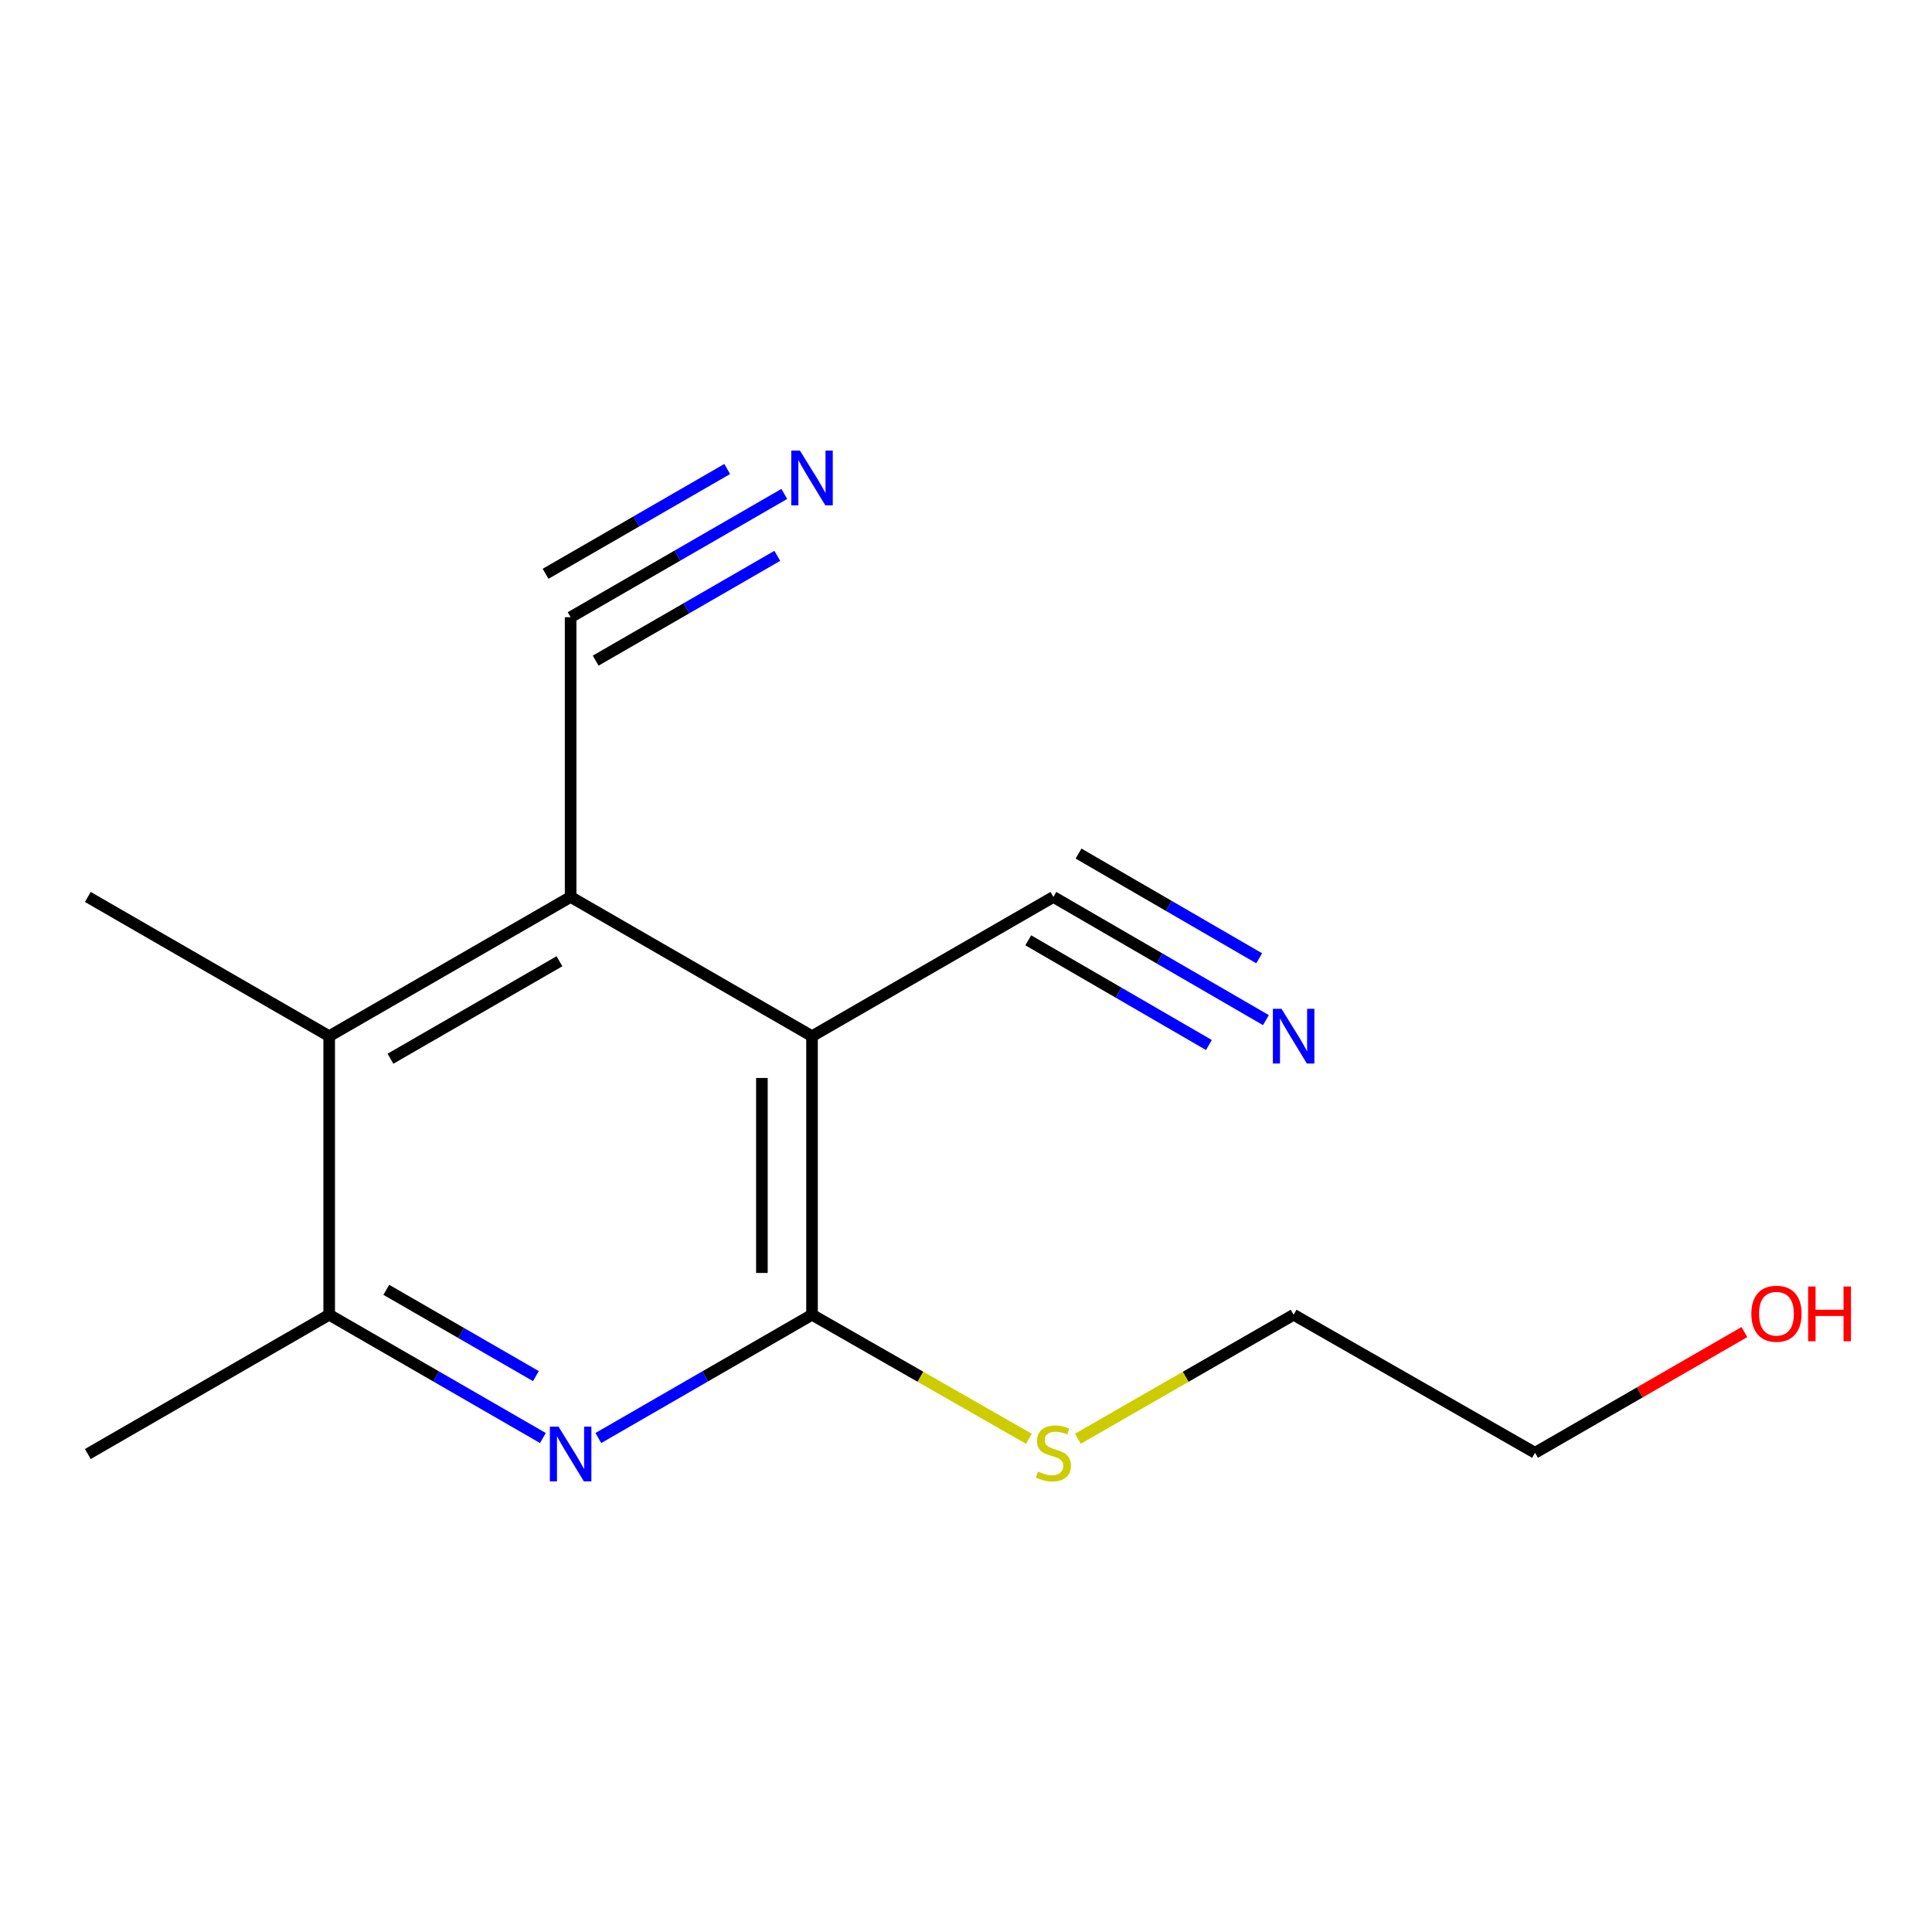 <?xml version='1.0' encoding='iso-8859-1'?>
<svg version='1.1' baseProfile='full'
              xmlns='http://www.w3.org/2000/svg'
                      xmlns:rdkit='http://www.rdkit.org/xml'
                      xmlns:xlink='http://www.w3.org/1999/xlink'
                  xml:space='preserve'
width='1000px' height='1000px' viewBox='0 0 1000 1000'>
<!-- END OF HEADER -->
<rect style='opacity:1.0;fill:#FFFFFF;stroke:none' width='1000' height='1000' x='0' y='0'> </rect>
<path class='bond-0' d='M 420.302,536.33 L 420.302,680.509' style='fill:none;fill-rule:evenodd;stroke:#000000;stroke-width:6px;stroke-linecap:butt;stroke-linejoin:miter;stroke-opacity:1' />
<path class='bond-0' d='M 394.355,557.957 L 394.355,658.882' style='fill:none;fill-rule:evenodd;stroke:#000000;stroke-width:6px;stroke-linecap:butt;stroke-linejoin:miter;stroke-opacity:1' />
<path class='bond-1' d='M 420.302,536.33 L 295.353,464.255' style='fill:none;fill-rule:evenodd;stroke:#000000;stroke-width:6px;stroke-linecap:butt;stroke-linejoin:miter;stroke-opacity:1' />
<path class='bond-5' d='M 420.302,536.33 L 545.237,464.255' style='fill:none;fill-rule:evenodd;stroke:#000000;stroke-width:6px;stroke-linecap:butt;stroke-linejoin:miter;stroke-opacity:1' />
<path class='bond-2' d='M 420.302,680.509 L 365,712.415' style='fill:none;fill-rule:evenodd;stroke:#000000;stroke-width:6px;stroke-linecap:butt;stroke-linejoin:miter;stroke-opacity:1' />
<path class='bond-2' d='M 365,712.415 L 309.699,744.321' style='fill:none;fill-rule:evenodd;stroke:#0000FF;stroke-width:6px;stroke-linecap:butt;stroke-linejoin:miter;stroke-opacity:1' />
<path class='bond-9' d='M 420.302,680.509 L 476.43,712.611' style='fill:none;fill-rule:evenodd;stroke:#000000;stroke-width:6px;stroke-linecap:butt;stroke-linejoin:miter;stroke-opacity:1' />
<path class='bond-9' d='M 476.43,712.611 L 532.558,744.713' style='fill:none;fill-rule:evenodd;stroke:#CCCC00;stroke-width:6px;stroke-linecap:butt;stroke-linejoin:miter;stroke-opacity:1' />
<path class='bond-3' d='M 295.353,464.255 L 170.389,536.33' style='fill:none;fill-rule:evenodd;stroke:#000000;stroke-width:6px;stroke-linecap:butt;stroke-linejoin:miter;stroke-opacity:1' />
<path class='bond-3' d='M 289.572,497.543 L 202.097,547.995' style='fill:none;fill-rule:evenodd;stroke:#000000;stroke-width:6px;stroke-linecap:butt;stroke-linejoin:miter;stroke-opacity:1' />
<path class='bond-6' d='M 295.353,464.255 L 295.353,319.471' style='fill:none;fill-rule:evenodd;stroke:#000000;stroke-width:6px;stroke-linecap:butt;stroke-linejoin:miter;stroke-opacity:1' />
<path class='bond-4' d='M 281.006,744.322 L 225.698,712.415' style='fill:none;fill-rule:evenodd;stroke:#0000FF;stroke-width:6px;stroke-linecap:butt;stroke-linejoin:miter;stroke-opacity:1' />
<path class='bond-4' d='M 225.698,712.415 L 170.389,680.509' style='fill:none;fill-rule:evenodd;stroke:#000000;stroke-width:6px;stroke-linecap:butt;stroke-linejoin:miter;stroke-opacity:1' />
<path class='bond-4' d='M 277.379,712.275 L 238.663,689.94' style='fill:none;fill-rule:evenodd;stroke:#0000FF;stroke-width:6px;stroke-linecap:butt;stroke-linejoin:miter;stroke-opacity:1' />
<path class='bond-4' d='M 238.663,689.94 L 199.947,667.605' style='fill:none;fill-rule:evenodd;stroke:#000000;stroke-width:6px;stroke-linecap:butt;stroke-linejoin:miter;stroke-opacity:1' />
<path class='bond-10' d='M 170.389,536.33 L 45.455,464.255' style='fill:none;fill-rule:evenodd;stroke:#000000;stroke-width:6px;stroke-linecap:butt;stroke-linejoin:miter;stroke-opacity:1' />
<path class='bond-15' d='M 170.389,536.33 L 170.389,680.509' style='fill:none;fill-rule:evenodd;stroke:#000000;stroke-width:6px;stroke-linecap:butt;stroke-linejoin:miter;stroke-opacity:1' />
<path class='bond-11' d='M 170.389,680.509 L 45.455,752.598' style='fill:none;fill-rule:evenodd;stroke:#000000;stroke-width:6px;stroke-linecap:butt;stroke-linejoin:miter;stroke-opacity:1' />
<path class='bond-7' d='M 545.237,464.255 L 600.242,496.139' style='fill:none;fill-rule:evenodd;stroke:#000000;stroke-width:6px;stroke-linecap:butt;stroke-linejoin:miter;stroke-opacity:1' />
<path class='bond-7' d='M 600.242,496.139 L 655.247,528.022' style='fill:none;fill-rule:evenodd;stroke:#0000FF;stroke-width:6px;stroke-linecap:butt;stroke-linejoin:miter;stroke-opacity:1' />
<path class='bond-7' d='M 532.224,486.704 L 578.979,513.804' style='fill:none;fill-rule:evenodd;stroke:#000000;stroke-width:6px;stroke-linecap:butt;stroke-linejoin:miter;stroke-opacity:1' />
<path class='bond-7' d='M 578.979,513.804 L 625.733,540.905' style='fill:none;fill-rule:evenodd;stroke:#0000FF;stroke-width:6px;stroke-linecap:butt;stroke-linejoin:miter;stroke-opacity:1' />
<path class='bond-7' d='M 558.249,441.807 L 605.003,468.908' style='fill:none;fill-rule:evenodd;stroke:#000000;stroke-width:6px;stroke-linecap:butt;stroke-linejoin:miter;stroke-opacity:1' />
<path class='bond-7' d='M 605.003,468.908 L 651.758,496.009' style='fill:none;fill-rule:evenodd;stroke:#0000FF;stroke-width:6px;stroke-linecap:butt;stroke-linejoin:miter;stroke-opacity:1' />
<path class='bond-8' d='M 295.353,319.471 L 350.654,287.565' style='fill:none;fill-rule:evenodd;stroke:#000000;stroke-width:6px;stroke-linecap:butt;stroke-linejoin:miter;stroke-opacity:1' />
<path class='bond-8' d='M 350.654,287.565 L 405.956,255.659' style='fill:none;fill-rule:evenodd;stroke:#0000FF;stroke-width:6px;stroke-linecap:butt;stroke-linejoin:miter;stroke-opacity:1' />
<path class='bond-8' d='M 308.319,341.946 L 355.326,314.825' style='fill:none;fill-rule:evenodd;stroke:#000000;stroke-width:6px;stroke-linecap:butt;stroke-linejoin:miter;stroke-opacity:1' />
<path class='bond-8' d='M 355.326,314.825 L 402.332,287.705' style='fill:none;fill-rule:evenodd;stroke:#0000FF;stroke-width:6px;stroke-linecap:butt;stroke-linejoin:miter;stroke-opacity:1' />
<path class='bond-8' d='M 282.386,296.996 L 329.392,269.876' style='fill:none;fill-rule:evenodd;stroke:#000000;stroke-width:6px;stroke-linecap:butt;stroke-linejoin:miter;stroke-opacity:1' />
<path class='bond-8' d='M 329.392,269.876 L 376.398,242.756' style='fill:none;fill-rule:evenodd;stroke:#0000FF;stroke-width:6px;stroke-linecap:butt;stroke-linejoin:miter;stroke-opacity:1' />
<path class='bond-13' d='M 557.902,744.686 L 613.741,712.597' style='fill:none;fill-rule:evenodd;stroke:#CCCC00;stroke-width:6px;stroke-linecap:butt;stroke-linejoin:miter;stroke-opacity:1' />
<path class='bond-13' d='M 613.741,712.597 L 669.58,680.509' style='fill:none;fill-rule:evenodd;stroke:#000000;stroke-width:6px;stroke-linecap:butt;stroke-linejoin:miter;stroke-opacity:1' />
<path class='bond-12' d='M 902.887,689.479 L 848.708,720.722' style='fill:none;fill-rule:evenodd;stroke:#FF0000;stroke-width:6px;stroke-linecap:butt;stroke-linejoin:miter;stroke-opacity:1' />
<path class='bond-12' d='M 848.708,720.722 L 794.529,751.964' style='fill:none;fill-rule:evenodd;stroke:#000000;stroke-width:6px;stroke-linecap:butt;stroke-linejoin:miter;stroke-opacity:1' />
<path class='bond-14' d='M 669.58,680.509 L 794.529,751.964' style='fill:none;fill-rule:evenodd;stroke:#000000;stroke-width:6px;stroke-linecap:butt;stroke-linejoin:miter;stroke-opacity:1' />
<path  class='atom-3' d='M 289.093 738.438
L 298.373 753.438
Q 299.293 754.918, 300.773 757.598
Q 302.253 760.278, 302.333 760.438
L 302.333 738.438
L 306.093 738.438
L 306.093 766.758
L 302.213 766.758
L 292.253 750.358
Q 291.093 748.438, 289.853 746.238
Q 288.653 744.038, 288.293 743.358
L 288.293 766.758
L 284.613 766.758
L 284.613 738.438
L 289.093 738.438
' fill='#0000FF'/>
<path  class='atom-8' d='M 663.32 522.17
L 672.6 537.17
Q 673.52 538.65, 675 541.33
Q 676.48 544.01, 676.56 544.17
L 676.56 522.17
L 680.32 522.17
L 680.32 550.49
L 676.44 550.49
L 666.48 534.09
Q 665.32 532.17, 664.08 529.97
Q 662.88 527.77, 662.52 527.09
L 662.52 550.49
L 658.84 550.49
L 658.84 522.17
L 663.32 522.17
' fill='#0000FF'/>
<path  class='atom-9' d='M 414.042 233.222
L 423.322 248.222
Q 424.242 249.702, 425.722 252.382
Q 427.202 255.062, 427.282 255.222
L 427.282 233.222
L 431.042 233.222
L 431.042 261.542
L 427.162 261.542
L 417.202 245.142
Q 416.042 243.222, 414.802 241.022
Q 413.602 238.822, 413.242 238.142
L 413.242 261.542
L 409.562 261.542
L 409.562 233.222
L 414.042 233.222
' fill='#0000FF'/>
<path  class='atom-10' d='M 537.237 761.684
Q 537.557 761.804, 538.877 762.364
Q 540.197 762.924, 541.637 763.284
Q 543.117 763.604, 544.557 763.604
Q 547.237 763.604, 548.797 762.324
Q 550.357 761.004, 550.357 758.724
Q 550.357 757.164, 549.557 756.204
Q 548.797 755.244, 547.597 754.724
Q 546.397 754.204, 544.397 753.604
Q 541.877 752.844, 540.357 752.124
Q 538.877 751.404, 537.797 749.884
Q 536.757 748.364, 536.757 745.804
Q 536.757 742.244, 539.157 740.044
Q 541.597 737.844, 546.397 737.844
Q 549.677 737.844, 553.397 739.404
L 552.477 742.484
Q 549.077 741.084, 546.517 741.084
Q 543.757 741.084, 542.237 742.244
Q 540.717 743.364, 540.757 745.324
Q 540.757 746.844, 541.517 747.764
Q 542.317 748.684, 543.437 749.204
Q 544.597 749.724, 546.517 750.324
Q 549.077 751.124, 550.597 751.924
Q 552.117 752.724, 553.197 754.364
Q 554.317 755.964, 554.317 758.724
Q 554.317 762.644, 551.677 764.764
Q 549.077 766.844, 544.717 766.844
Q 542.197 766.844, 540.277 766.284
Q 538.397 765.764, 536.157 764.844
L 537.237 761.684
' fill='#CCCC00'/>
<path  class='atom-13' d='M 906.493 679.983
Q 906.493 673.183, 909.853 669.383
Q 913.213 665.583, 919.493 665.583
Q 925.773 665.583, 929.133 669.383
Q 932.493 673.183, 932.493 679.983
Q 932.493 686.863, 929.093 690.783
Q 925.693 694.663, 919.493 694.663
Q 913.253 694.663, 909.853 690.783
Q 906.493 686.903, 906.493 679.983
M 919.493 691.463
Q 923.813 691.463, 926.133 688.583
Q 928.493 685.663, 928.493 679.983
Q 928.493 674.423, 926.133 671.623
Q 923.813 668.783, 919.493 668.783
Q 915.173 668.783, 912.813 671.583
Q 910.493 674.383, 910.493 679.983
Q 910.493 685.703, 912.813 688.583
Q 915.173 691.463, 919.493 691.463
' fill='#FF0000'/>
<path  class='atom-13' d='M 935.893 665.903
L 939.733 665.903
L 939.733 677.943
L 954.213 677.943
L 954.213 665.903
L 958.053 665.903
L 958.053 694.223
L 954.213 694.223
L 954.213 681.143
L 939.733 681.143
L 939.733 694.223
L 935.893 694.223
L 935.893 665.903
' fill='#FF0000'/>
</svg>
